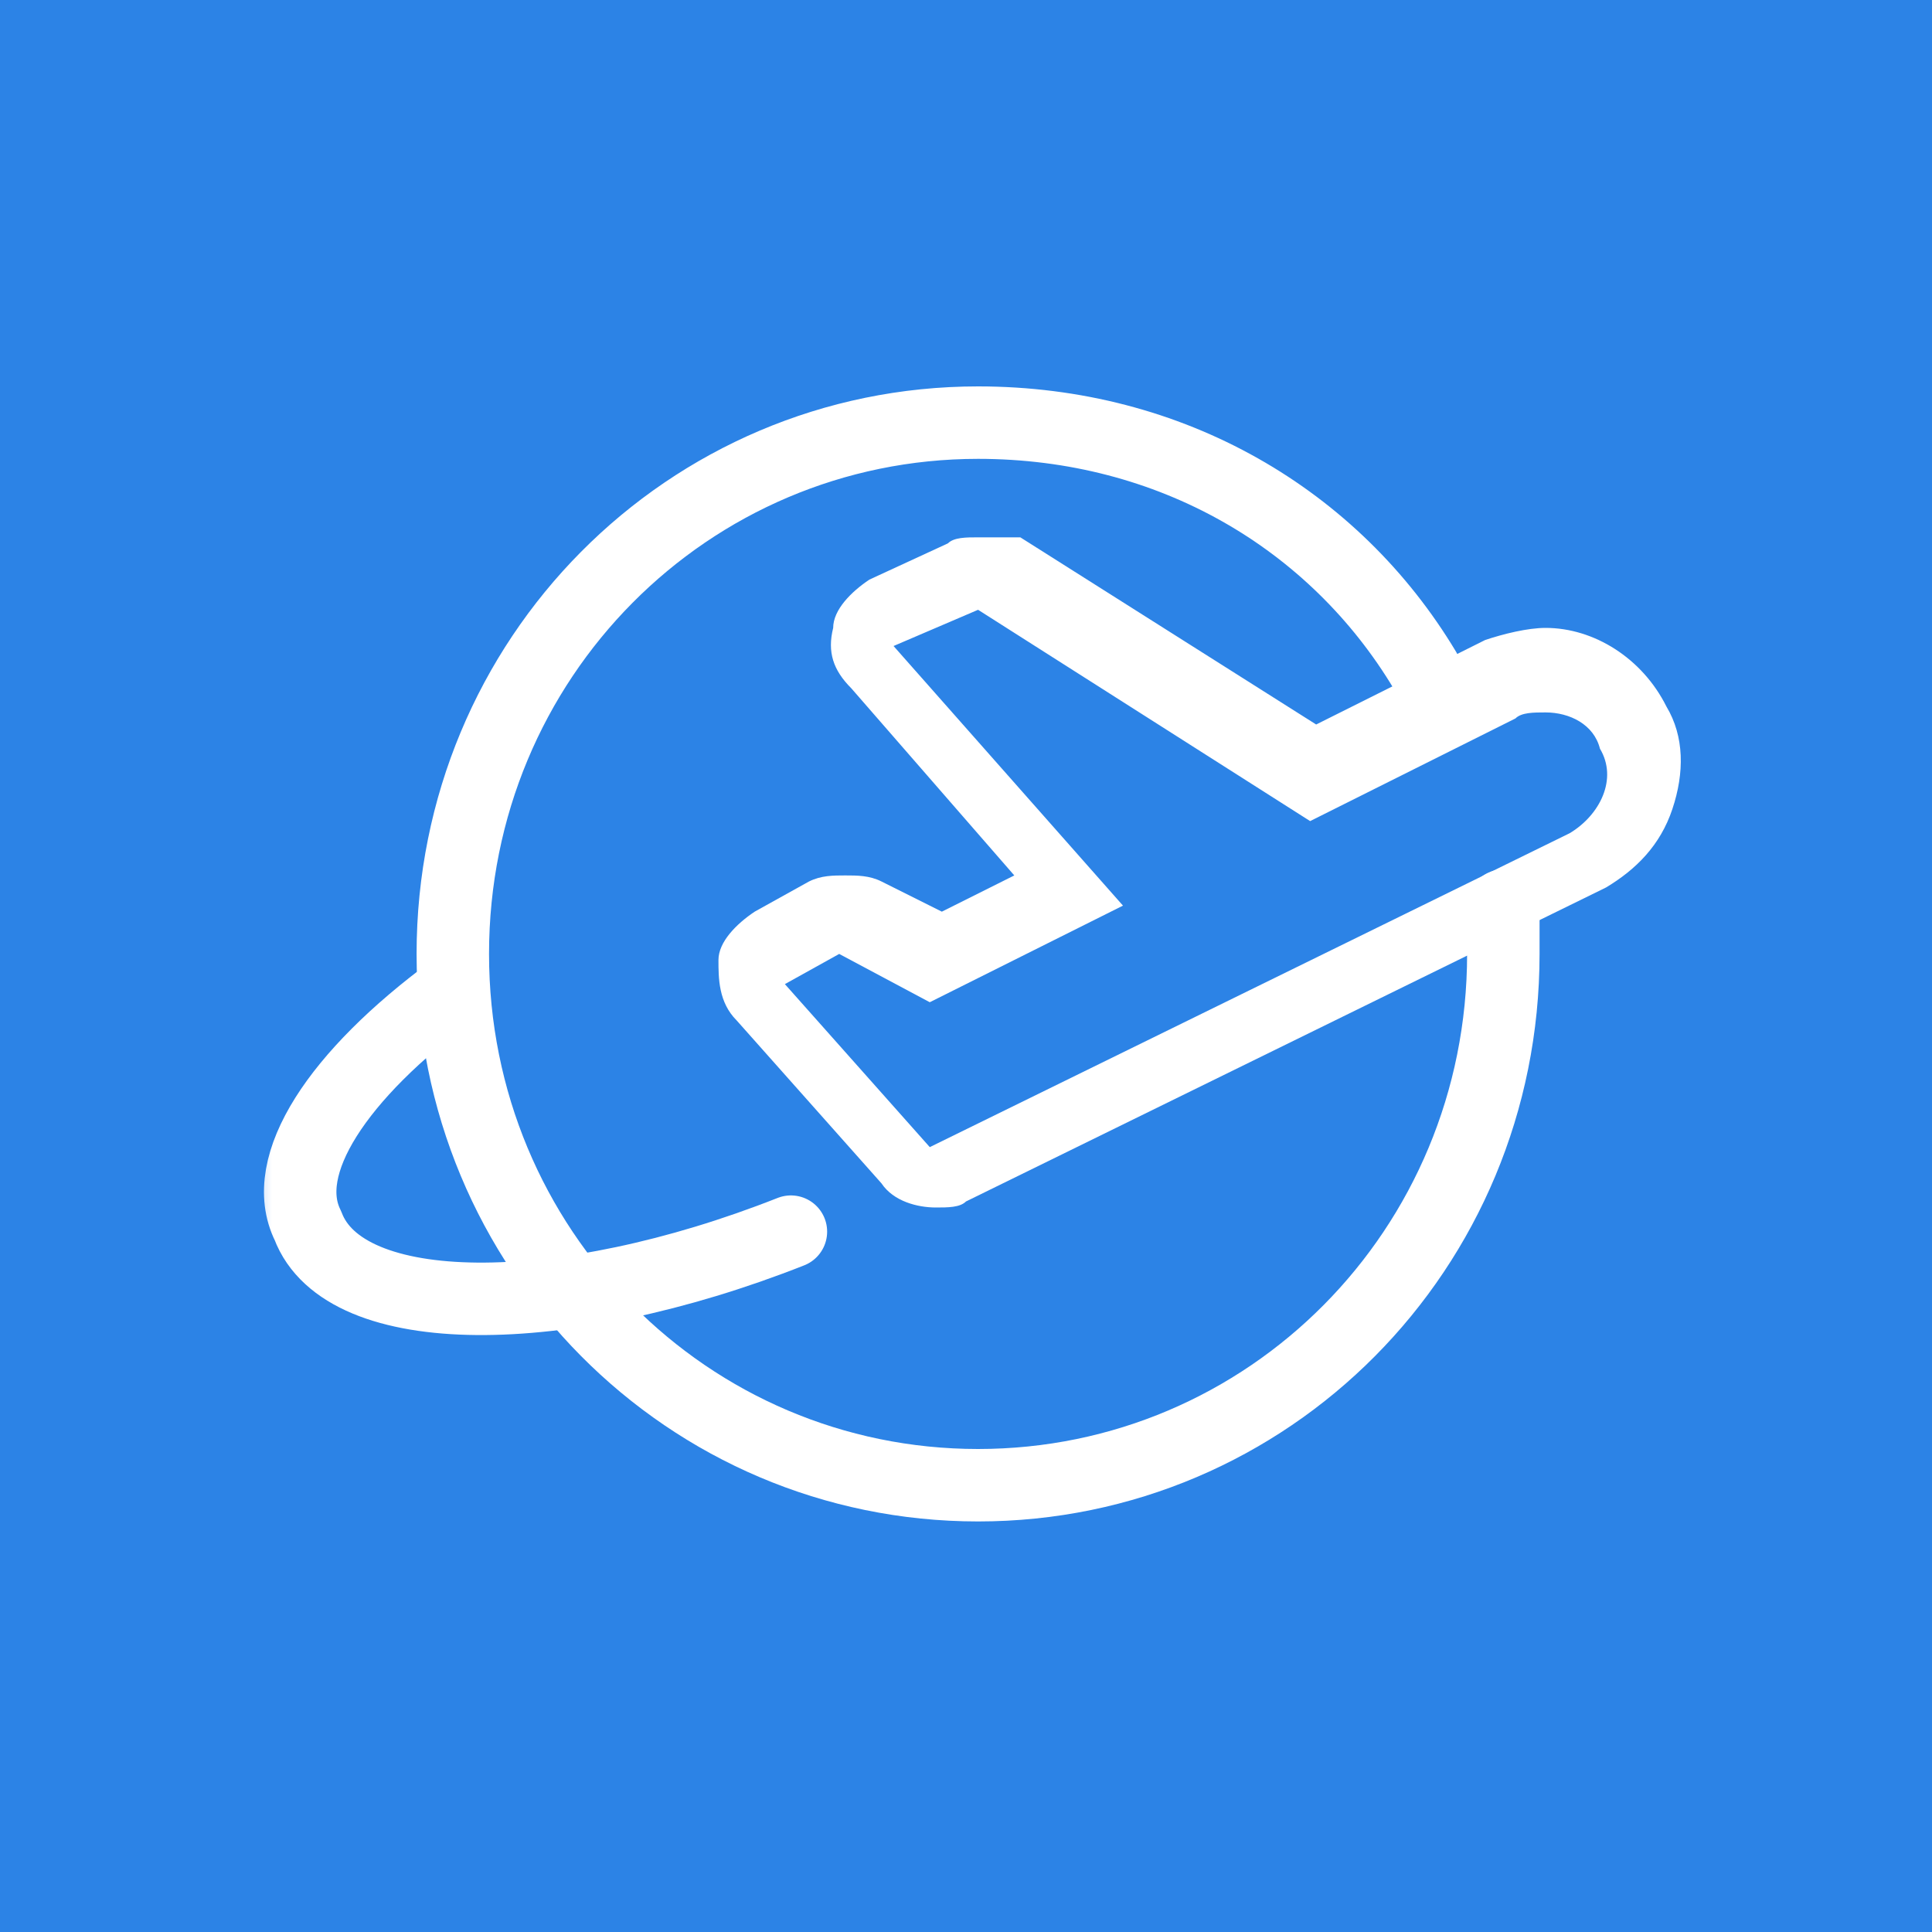 <svg width="32" height="32" viewBox="0 0 32 32" fill="none" xmlns="http://www.w3.org/2000/svg">
    <path fill="#2C83E6" d="M0 0h32v32H0z"/>
    <mask id="chbzq4vcqa" style="mask-type:luminance" maskUnits="userSpaceOnUse" x="4" y="4" width="24" height="24">
        <path d="M28 4H4v24h24V4z" fill="#fff"/>
    </mask>
    <g mask="url(#chbzq4vcqa)" stroke="#fff" stroke-width="1.2" stroke-linecap="round" stroke-linejoin="round">
        <path d="M23.6 11.1C22.1 8.6 19.4 7 16.2 7c-4.8 0-8.7 3.9-8.7 8.8s3.9 8.8 8.7 8.8c4.8 0 8.7-3.9 8.7-8.8V15"/>
        <path d="M7.5 16.4c-1.9 1.4-2.9 2.9-2.4 3.9.6 1.6 4.2 1.6 8 .1"/>
    </g>
    <path d="m16.2 10.1 5.5 3.5 3.4-1.7c.1-.1.3-.1.5-.1.4 0 .8.2.9.6.3.5 0 1.1-.5 1.4L15.4 19 13 16.3l.9-.5 1.5.8 3.2-1.6-3.8-4.3 1.4-.6zm0-1.2c-.2 0-.4 0-.5.1l-1.3.6c-.3.2-.6.5-.6.8-.1.4 0 .7.3 1l2.7 3.1-1.2.6-1-.5c-.2-.1-.4-.1-.6-.1-.2 0-.4 0-.6.1l-.9.5c-.3.2-.6.5-.6.8 0 .3 0 .7.3 1l2.4 2.7c.2.3.6.4.9.4.2 0 .4 0 .5-.1l10.6-5.2c.5-.3.9-.7 1.1-1.3.2-.6.2-1.2-.1-1.7-.4-.8-1.2-1.3-2-1.3-.3 0-.7.1-1 .2L21.8 12l-4.9-3.1h-.7z" fill="#fff"/>
</svg>

